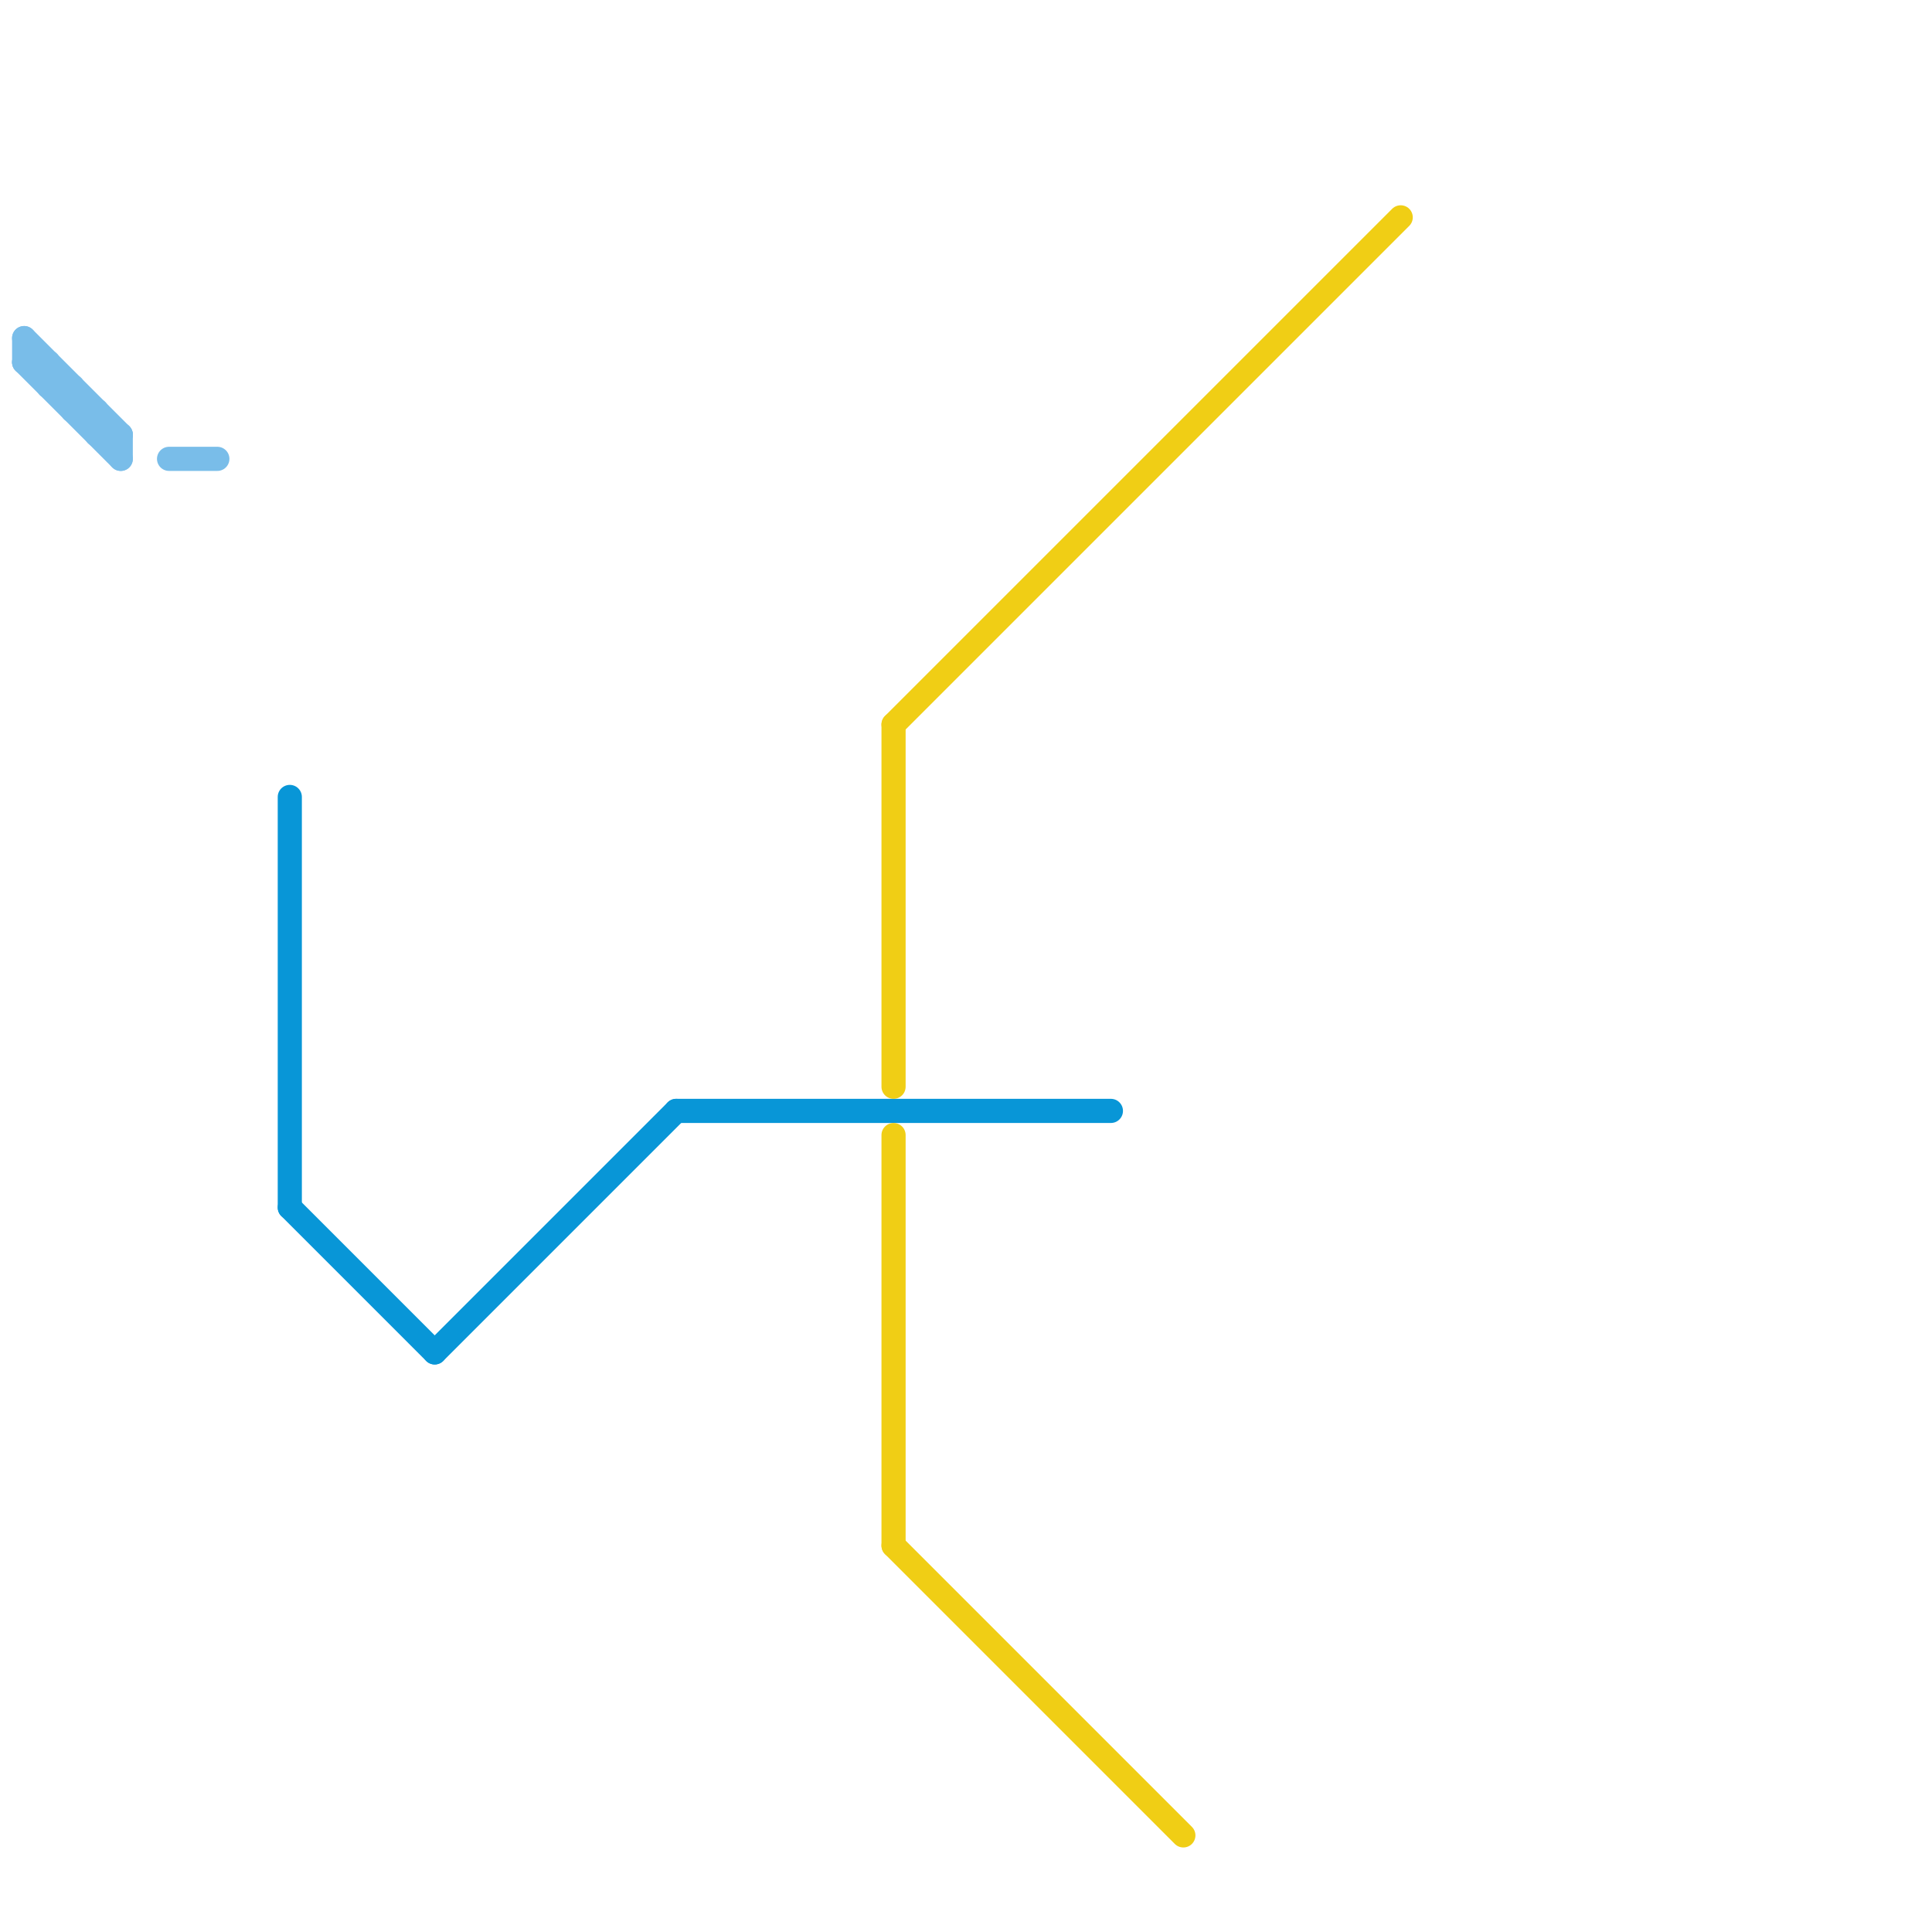 
<svg version="1.1" xmlns="http://www.w3.org/2000/svg" viewBox="0 0 80 80">
<style>text { font: 1px Helvetica; font-weight: 600; white-space: pre; dominant-baseline: central; } line { stroke-width: 1; fill: none; stroke-linecap: round; stroke-linejoin: round; } .c0 { stroke: #79bde9 } .c1 { stroke: #0896d7 } .c2 { stroke: #f0ce15 }</style><defs><g id="wm-xf"><circle r="1.2" fill="#000"/><circle r="0.9" fill="#fff"/><circle r="0.6" fill="#000"/><circle r="0.3" fill="#fff"/></g><g id="wm"><circle r="0.6" fill="#000"/><circle r="0.3" fill="#fff"/></g></defs><line class="c0" x1="1" y1="14" x2="5" y2="18"/><line class="c0" x1="2" y1="15" x2="2" y2="16"/><line class="c0" x1="3" y1="16" x2="3" y2="17"/><line class="c0" x1="1" y1="15" x2="5" y2="19"/><line class="c0" x1="4" y1="18" x2="5" y2="18"/><line class="c0" x1="7" y1="19" x2="9" y2="19"/><line class="c0" x1="3" y1="17" x2="4" y2="17"/><line class="c0" x1="2" y1="16" x2="3" y2="16"/><line class="c0" x1="1" y1="14" x2="1" y2="15"/><line class="c0" x1="1" y1="15" x2="2" y2="15"/><line class="c0" x1="4" y1="17" x2="4" y2="18"/><line class="c0" x1="5" y1="18" x2="5" y2="19"/><line class="c1" x1="12" y1="50" x2="18" y2="56"/><line class="c1" x1="18" y1="56" x2="28" y2="46"/><line class="c1" x1="28" y1="46" x2="46" y2="46"/><line class="c1" x1="12" y1="33" x2="12" y2="50"/><line class="c2" x1="37" y1="30" x2="37" y2="45"/><line class="c2" x1="37" y1="47" x2="37" y2="64"/><line class="c2" x1="37" y1="30" x2="58" y2="9"/><line class="c2" x1="37" y1="64" x2="49" y2="76"/>
</svg>
